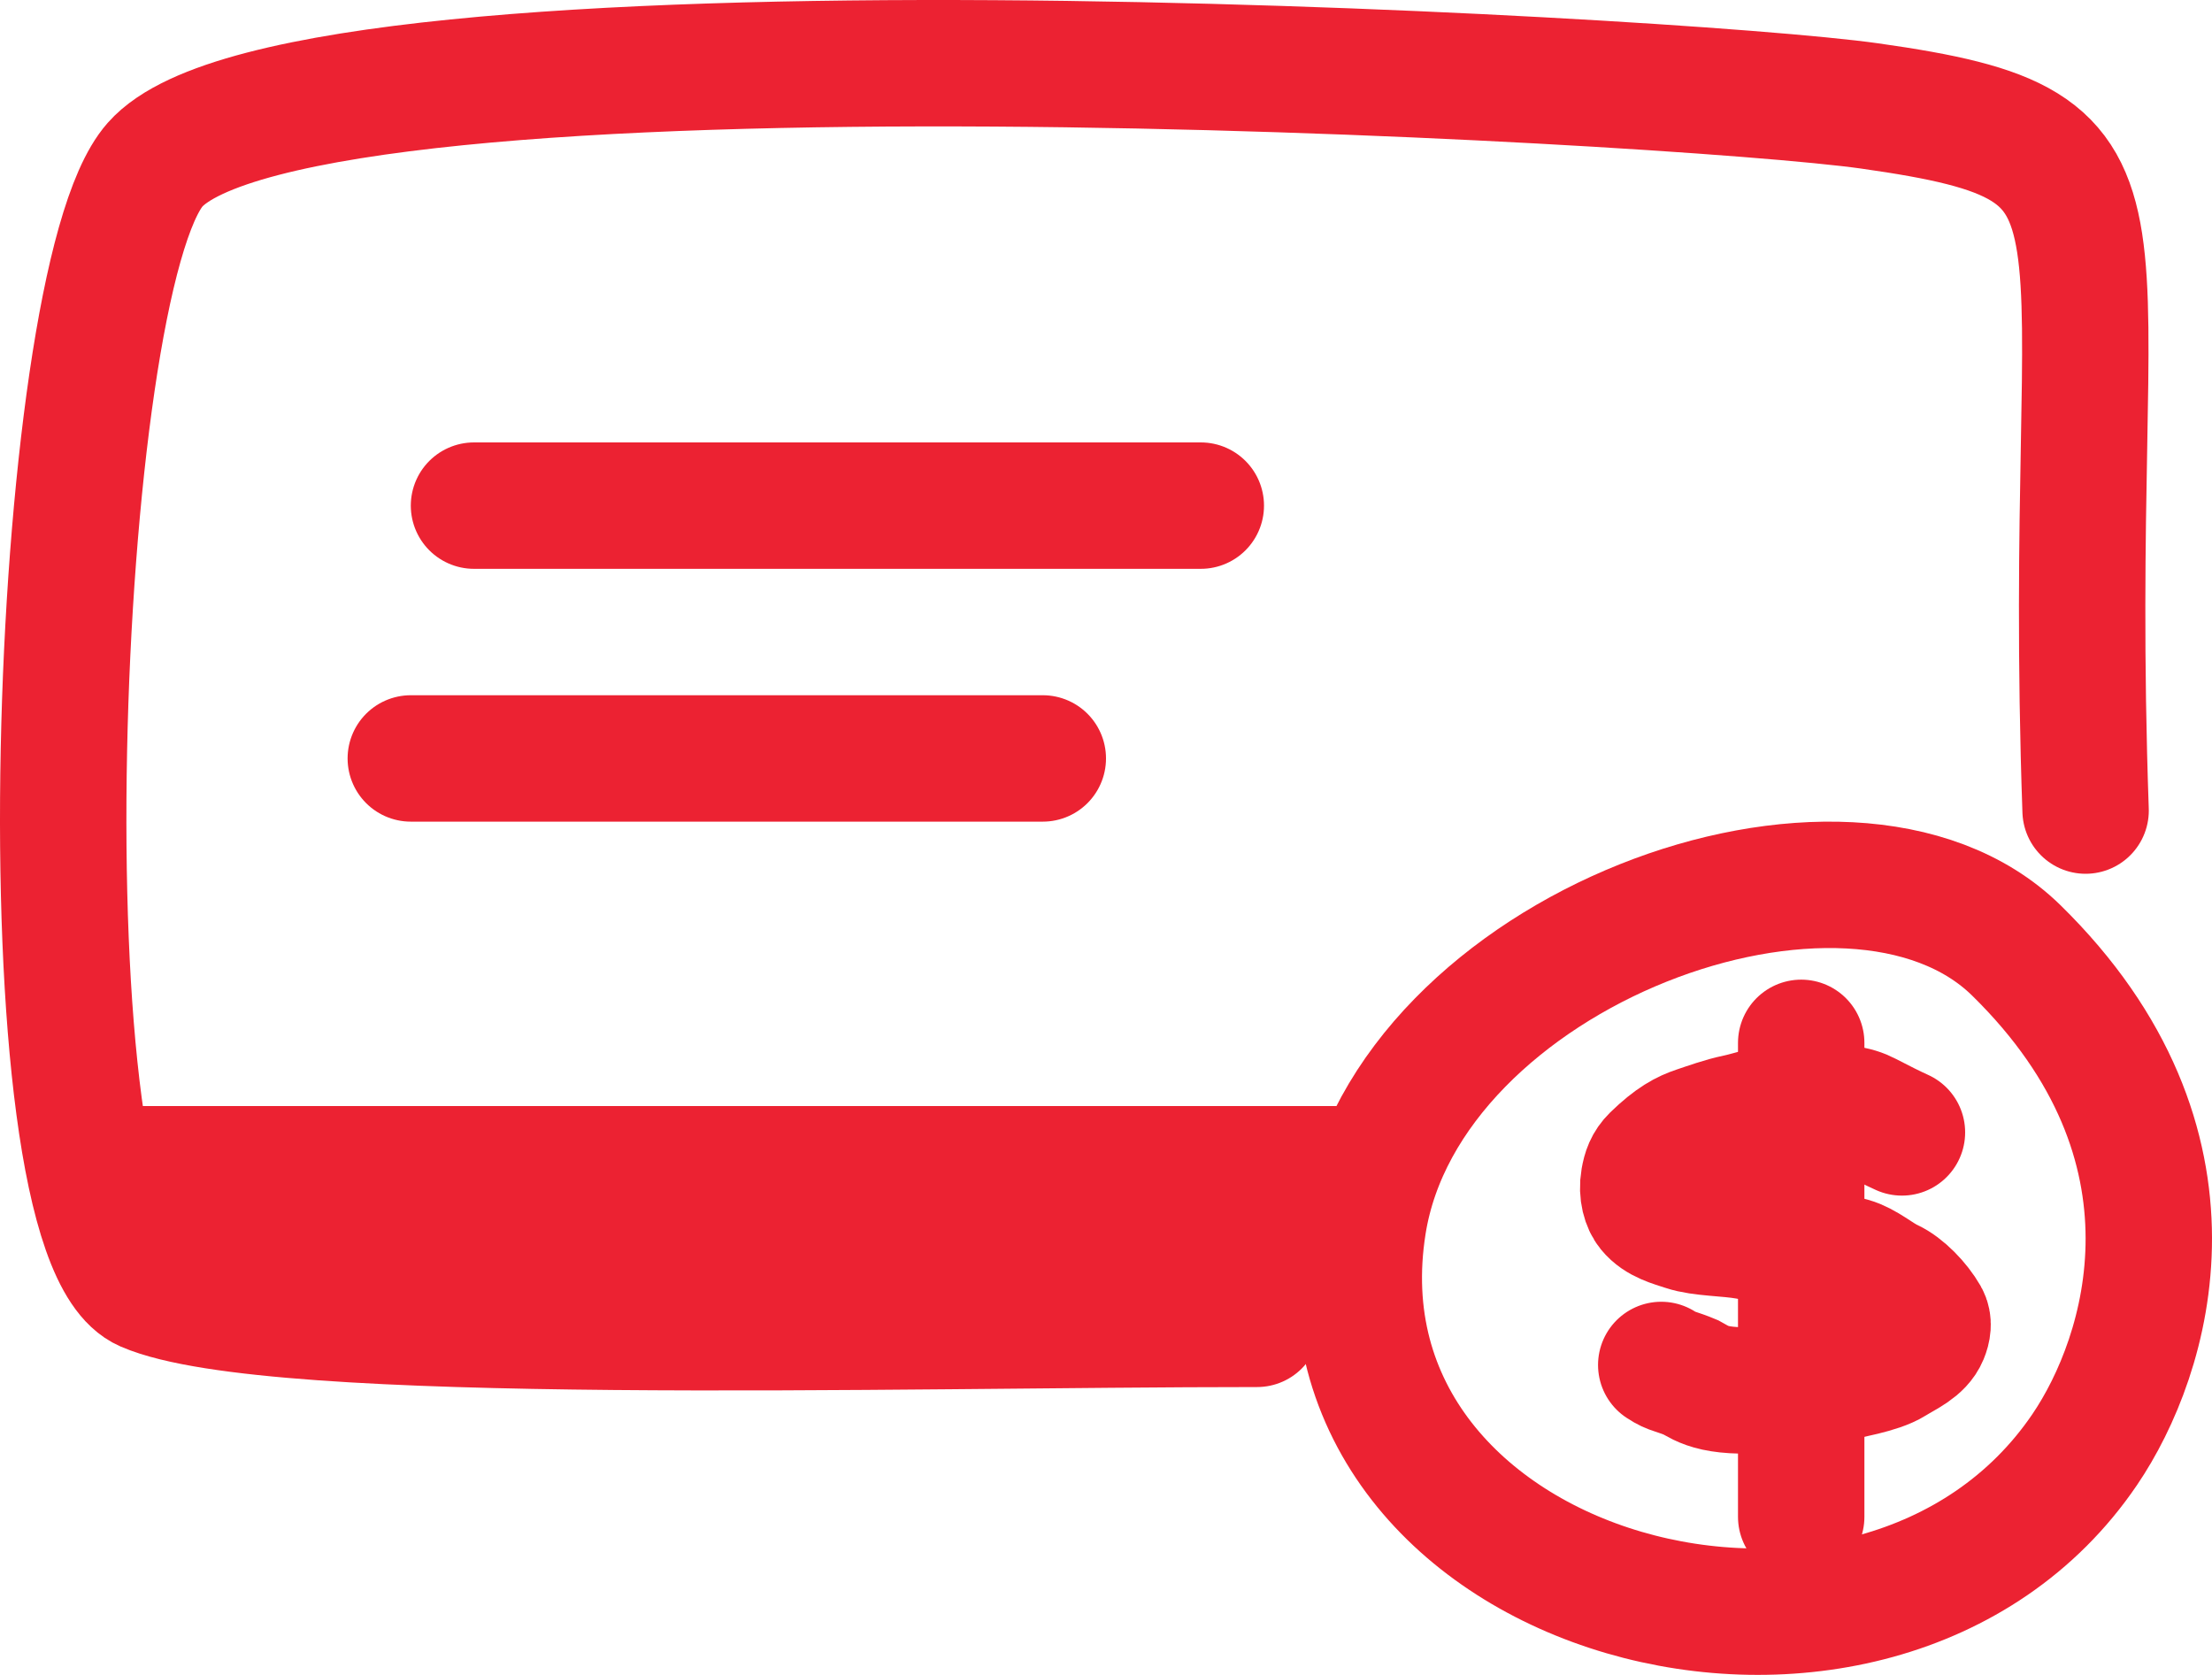 <?xml version="1.0" encoding="UTF-8"?> <svg xmlns="http://www.w3.org/2000/svg" width="70" height="53" viewBox="0 0 70 53" fill="none"><path d="M65.973 45.869C67.984 42.907 70.09 36.228 63.805 30.072C58.501 24.878 44.511 30.072 43.137 38.739C41.248 50.649 59.415 55.528 65.973 45.869Z" stroke="#EC2232" stroke-width="4" stroke-linecap="round"></path><path d="M39.78 41.892C28.341 41.892 8.63 42.513 4.613 40.775C0.595 39.037 1.624 8.925 4.909 5.21C9.502 0.016 52.985 2.478 59.169 3.353C68.46 4.668 65.315 6.168 66 25.65" stroke="#EC2232" stroke-width="4" stroke-linecap="round"></path><path d="M15 16C15.255 16 20.622 16 28.746 16C32.018 16 35.293 16 38 16" stroke="#EC2232" stroke-width="4" stroke-linecap="round"></path><path d="M13 24H33" stroke="#EC2232" stroke-width="4" stroke-linecap="round"></path><path d="M57 33V48" stroke="#EC2232" stroke-width="4" stroke-linecap="round"></path><path d="M60.188 35.834C59.907 35.708 59.532 35.52 59.077 35.284C58.706 35.092 58.309 35.017 56.761 35C56.105 34.993 55.552 35.236 54.955 35.361C54.508 35.456 54.077 35.613 53.7 35.739C53.324 35.865 52.949 36.053 52.353 36.633C52.137 36.845 52.069 37.059 52.022 37.325C51.949 37.741 52.068 38.097 52.209 38.27C52.493 38.619 52.945 38.727 53.322 38.852C53.834 39.024 54.668 39.01 55.28 39.12C55.822 39.218 56.392 39.293 56.863 39.434C57.61 39.659 58.117 39.764 58.572 39.89C59.018 40.014 59.434 40.393 59.81 40.566C60.214 40.752 60.686 41.24 60.94 41.682C61.038 41.854 61.003 42.06 60.925 42.248C60.758 42.652 60.284 42.846 59.907 43.082C59.433 43.38 58.499 43.506 57.948 43.664C57.552 43.778 57.118 43.853 56.368 43.932C54.276 44.15 53.889 43.791 53.512 43.587C53.325 43.508 53.136 43.445 52.948 43.382C52.854 43.351 52.761 43.319 52.571 43.193" stroke="#EC2232" stroke-width="4" stroke-linecap="round"></path><path d="M45 35H2L3.734 41.667L42.573 43L45 35Z" fill="#EC2232"></path></svg> 
